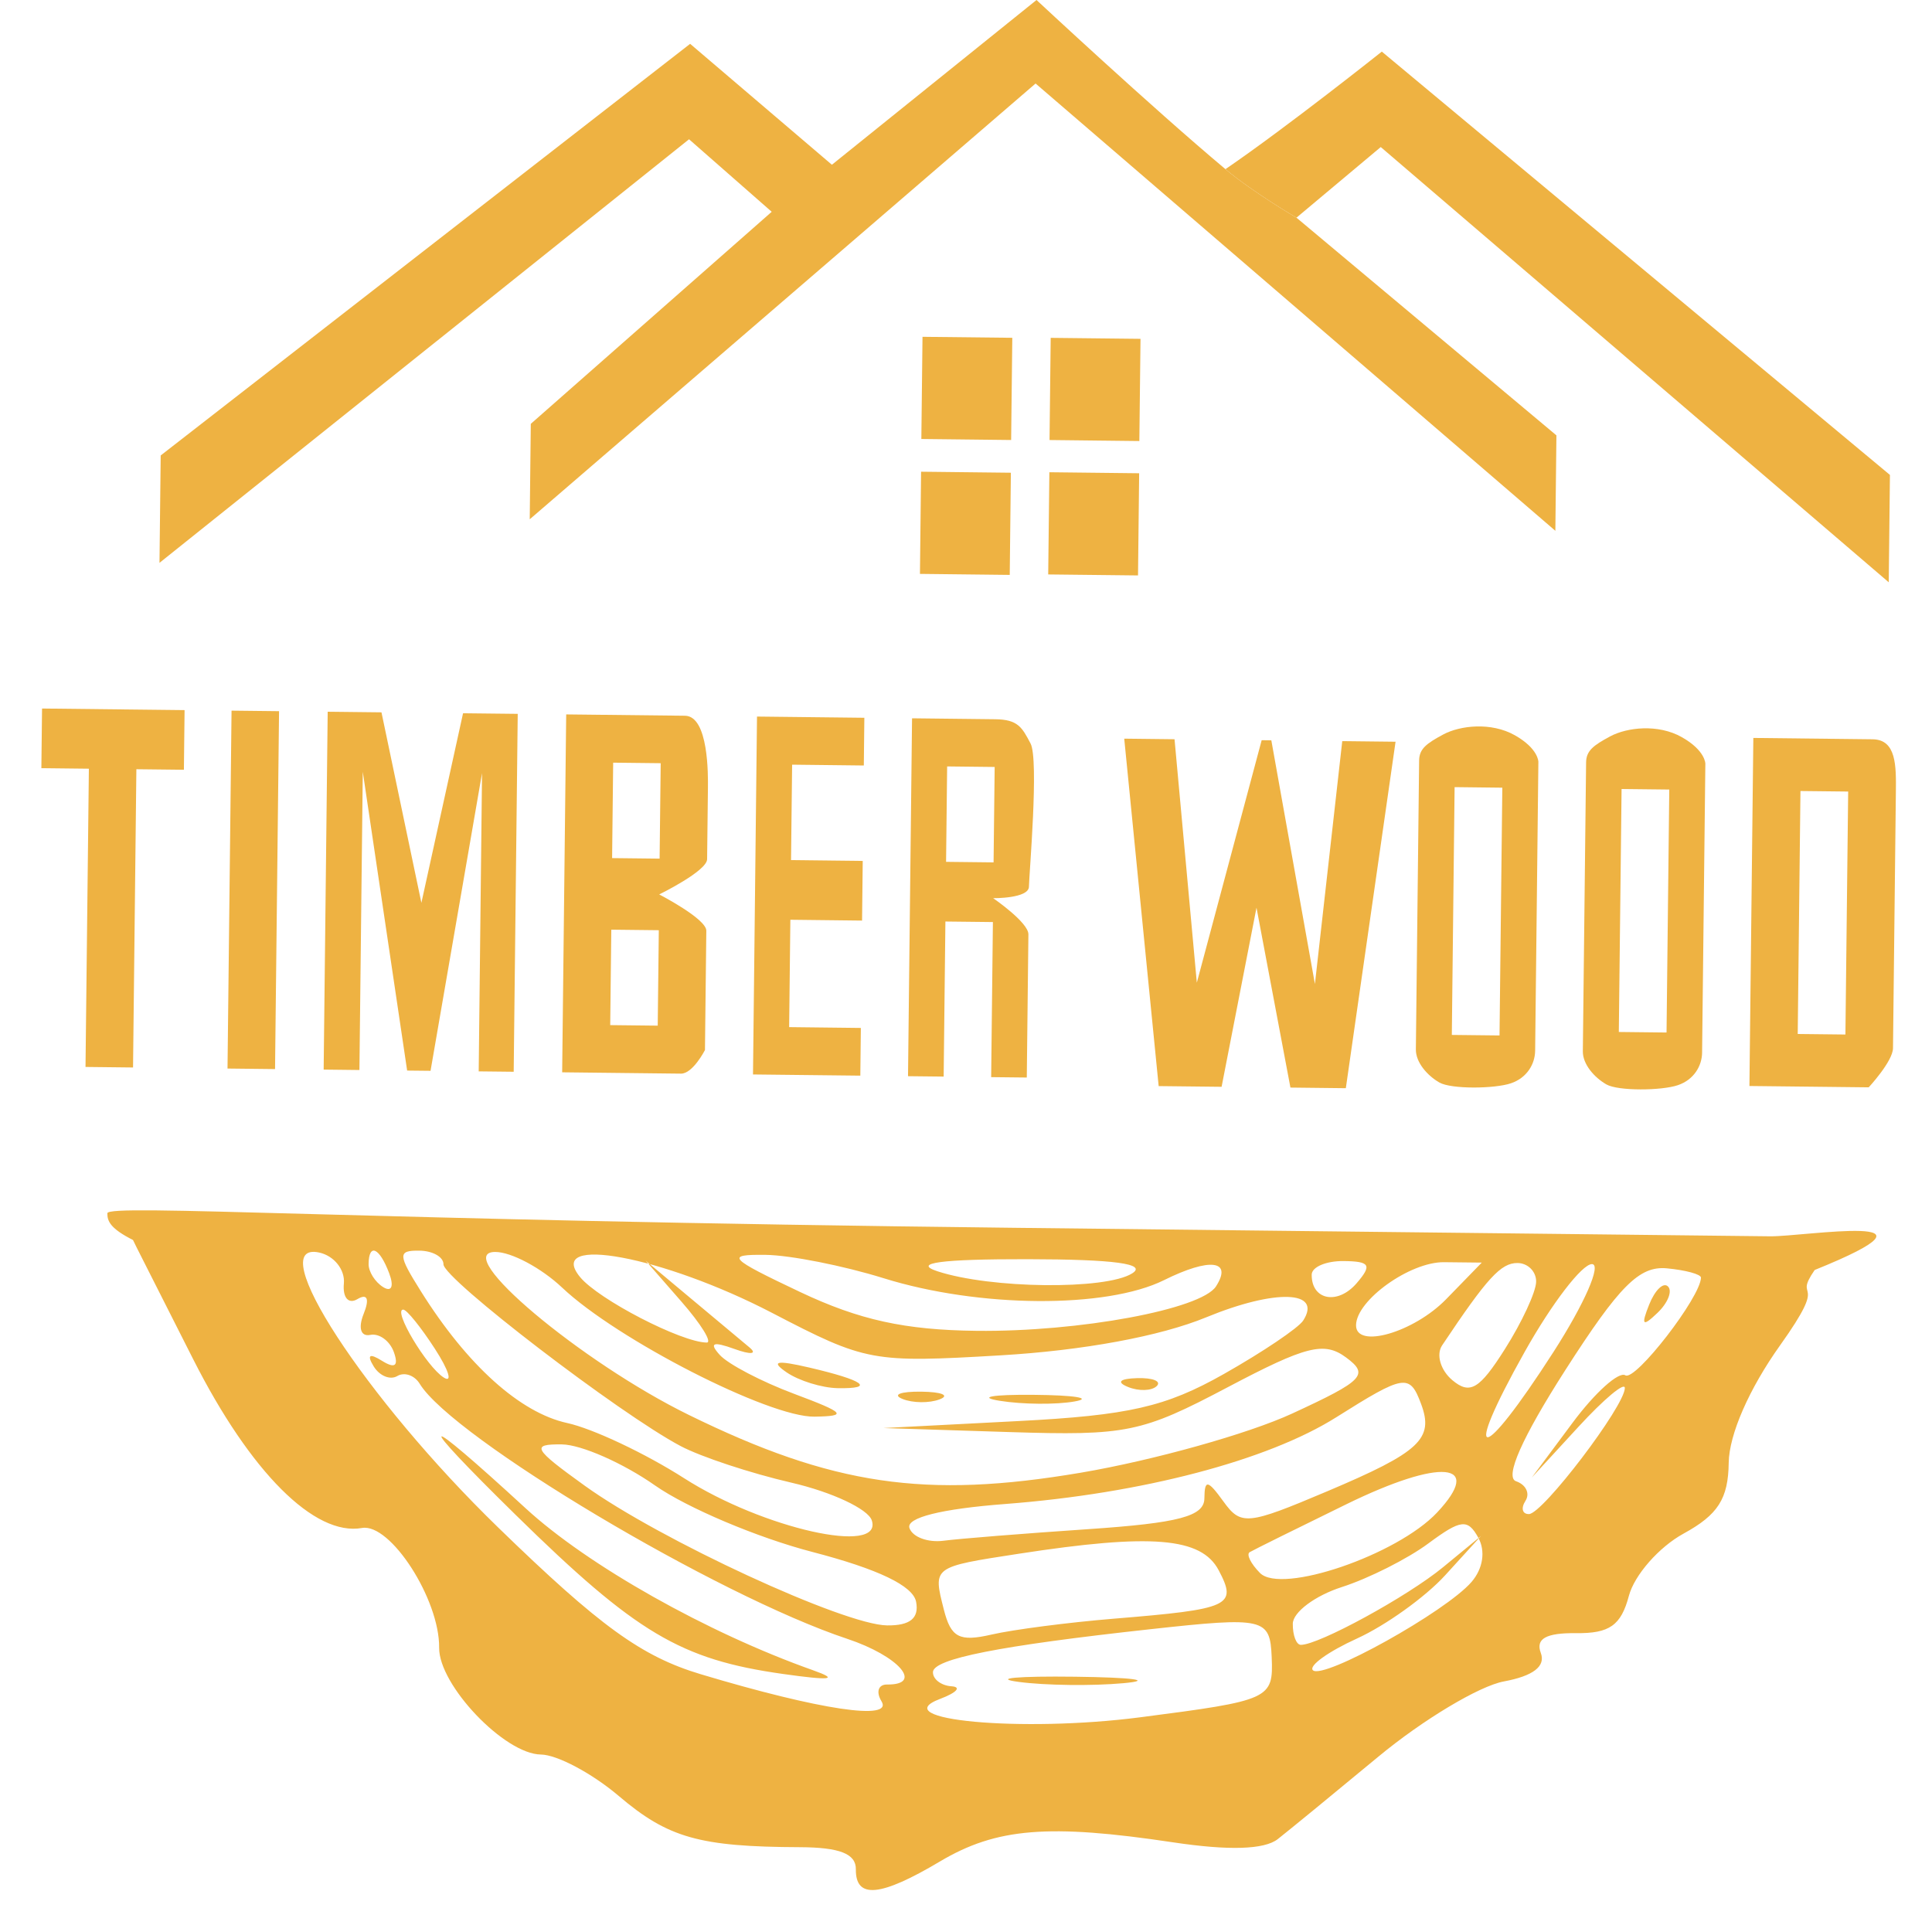 <?xml version="1.0" encoding="UTF-8"?> <svg xmlns="http://www.w3.org/2000/svg" width="80" height="79" viewBox="0 0 80 79" fill="none"><path d="M46.552 30.587L47.978 44.974L50.584 45.003L52.029 37.586L53.434 45.035L55.728 45.061L57.787 30.714L55.58 30.689L54.448 40.747L52.643 30.656L52.243 30.651L49.558 40.692L48.635 30.611L46.552 30.587Z" fill="#EEB242"></path><path d="M78.258 19.666L57.218 2.137C57.218 2.137 53.27 5.279 50.743 7.005C51.89 7.965 53.684 9.014 53.684 9.014L57.174 6.089L78.209 24.112L78.258 19.666Z" fill="#EEB242"></path><path d="M6.654 18.86L6.604 23.306L28.532 5.767L31.955 8.77L21.979 17.551L21.935 21.503L42.881 3.458L64.404 21.98L64.448 18.028L53.684 9.014C53.684 9.014 51.89 7.965 50.743 7.005C47.686 4.445 42.92 0 42.92 0L34.447 6.822L28.577 1.815L6.654 18.86Z" fill="#EEB242"></path><path d="M43.452 19.555L43.404 23.787L47.123 23.828L47.17 19.597L43.452 19.555Z" fill="#EEB242"></path><path d="M43.507 13.99L43.459 18.221L47.178 18.263L47.226 14.031L43.507 13.99Z" fill="#EEB242"></path><path d="M38.199 13.947L38.151 18.178L41.869 18.22L41.917 13.988L38.199 13.947Z" fill="#EEB242"></path><path d="M38.14 19.533L38.093 23.764L41.811 23.806L41.858 19.575L38.14 19.533Z" fill="#EEB242"></path><path fill-rule="evenodd" clip-rule="evenodd" d="M59.601 44.825C60.091 45.107 61.893 45.086 62.564 44.858C63.234 44.631 63.56 44.055 63.567 43.511C63.573 42.967 63.701 31.546 63.701 31.546C63.701 31.546 63.707 31.001 62.726 30.446C61.744 29.892 60.459 30.04 59.763 30.413C59.066 30.787 58.768 31.009 58.763 31.49C58.758 31.97 58.635 42.911 58.628 43.455C58.622 43.999 59.11 44.543 59.601 44.825ZM62.208 32.617L60.232 32.594L60.117 42.855L62.092 42.877L62.208 32.617Z" fill="#EEB242"></path><path fill-rule="evenodd" clip-rule="evenodd" d="M72.602 30.557L72.44 44.97L77.379 45.025C77.379 45.025 78.379 43.948 78.385 43.404C78.391 42.861 78.491 33.888 78.504 32.8C78.516 31.712 78.528 30.624 77.54 30.613C76.553 30.602 72.602 30.557 72.602 30.557ZM74.44 42.816L74.553 32.755L76.529 32.777L76.415 42.838L74.44 42.816Z" fill="#EEB242"></path><path fill-rule="evenodd" clip-rule="evenodd" d="M66.514 44.903C67.005 45.185 68.807 45.164 69.477 44.936C70.148 44.708 70.474 44.132 70.48 43.589C70.486 43.045 70.615 31.623 70.615 31.623C70.615 31.623 70.621 31.079 69.639 30.524C68.658 29.969 67.373 30.118 66.676 30.491C65.98 30.864 65.682 31.087 65.677 31.568C65.671 32.048 65.548 42.989 65.542 43.533C65.536 44.077 66.024 44.62 66.514 44.903ZM69.121 32.694L67.146 32.672L67.032 42.733L69.008 42.755L69.121 32.694Z" fill="#EEB242"></path><path d="M9.588 29.427L11.555 29.449L11.389 44.269L9.421 44.247L9.588 29.427Z" fill="#EEB242"></path><path d="M1.741 29.339L1.713 31.809L3.68 31.831L3.541 44.181L5.509 44.203L5.647 31.853L7.615 31.875L7.643 29.405L1.741 29.339Z" fill="#EEB242"></path><path fill-rule="evenodd" clip-rule="evenodd" d="M23.445 29.583L23.278 44.403C23.278 44.403 27.705 44.452 28.197 44.458C28.688 44.464 29.191 43.481 29.191 43.481C29.191 43.481 29.241 39.035 29.247 38.541C29.253 38.047 27.296 37.037 27.296 37.037C27.296 37.037 29.275 36.071 29.28 35.577C29.286 35.083 29.308 33.107 29.314 32.613C29.319 32.119 29.347 29.649 28.363 29.638C27.38 29.627 23.445 29.583 23.445 29.583ZM25.346 35.533L25.39 31.581L27.358 31.603L27.313 35.555L25.346 35.533ZM25.268 42.449L25.312 38.497L27.28 38.519L27.235 42.471L25.268 42.449Z" fill="#EEB242"></path><path d="M31.346 29.672L31.18 44.492L35.624 44.541L35.646 42.566L32.677 42.532L32.727 38.086L35.696 38.12L35.724 35.65L32.755 35.616L32.8 31.664L35.769 31.698L35.791 29.722L31.346 29.672Z" fill="#EEB242"></path><path fill-rule="evenodd" clip-rule="evenodd" d="M37.766 29.744L37.599 44.564L39.075 44.58L39.147 38.159L41.114 38.181L41.042 44.603L42.517 44.619C42.517 44.619 42.579 39.185 42.584 38.691C42.59 38.197 41.125 37.193 41.125 37.193C41.125 37.193 42.601 37.209 42.606 36.715C42.612 36.221 43.026 31.456 42.673 30.787C42.321 30.118 42.15 29.793 41.209 29.783C40.268 29.772 37.766 29.744 37.766 29.744ZM39.175 35.688L39.219 31.737L41.187 31.759L41.142 35.71L39.175 35.688Z" fill="#EEB242"></path><path d="M13.569 29.472L13.402 44.291L14.883 44.308L15.022 31.958L16.859 44.331L17.828 44.341L19.96 32.014L19.822 44.364L21.271 44.38L21.438 29.56L19.174 29.535L17.449 37.385L15.796 29.497L13.569 29.472Z" fill="#EEB242"></path><path fill-rule="evenodd" clip-rule="evenodd" d="M4.445 50.24C4.441 50.577 4.583 50.879 5.507 51.347L5.661 51.662L7.996 56.277C10.366 60.963 13.026 63.623 14.989 63.272C16.165 63.062 18.206 66.228 18.184 68.23C18.166 69.775 20.891 72.636 22.397 72.653C23.069 72.66 24.521 73.434 25.625 74.372C27.664 76.105 28.968 76.474 33.125 76.49C34.77 76.497 35.447 76.764 35.439 77.404C35.425 78.644 36.454 78.549 38.923 77.08C41.257 75.692 43.42 75.514 48.569 76.288C50.884 76.636 52.353 76.591 52.91 76.155C53.371 75.793 55.25 74.254 57.084 72.734C58.919 71.214 61.252 69.816 62.268 69.627C63.489 69.4 64.01 68.999 63.801 68.445C63.581 67.858 64.017 67.613 65.26 67.627C66.646 67.643 67.124 67.306 67.449 66.081C67.679 65.219 68.697 64.06 69.712 63.505C71.139 62.724 71.563 62.062 71.582 60.574C71.598 59.4 72.428 57.504 73.714 55.702C75.81 52.765 74.198 53.958 75.142 52.589C81.237 50.127 74.691 51.209 73.299 51.194C70.708 51.164 67.825 51.132 41.938 50.841C14.663 50.534 4.449 49.838 4.445 50.24ZM14.239 53.147C14.184 53.735 14.429 54.017 14.802 53.794C15.212 53.551 15.309 53.783 15.057 54.409C14.824 54.99 14.939 55.356 15.33 55.277C15.702 55.201 16.143 55.523 16.31 55.992C16.513 56.565 16.353 56.683 15.822 56.352C15.3 56.025 15.181 56.102 15.473 56.579C15.715 56.975 16.155 57.156 16.451 56.98C16.746 56.804 17.165 56.948 17.379 57.3C18.747 59.541 29.69 66.07 35.082 67.862C37.218 68.573 38.261 69.771 36.729 69.754C36.368 69.75 36.265 70.062 36.501 70.448C36.998 71.263 33.951 70.808 29.021 69.329C26.566 68.593 24.843 67.345 20.634 63.257C15.101 57.885 10.851 51.357 13.216 51.866C13.832 51.999 14.292 52.575 14.239 53.147ZM16.115 52.724C16.321 53.271 16.214 53.515 15.865 53.297C15.53 53.088 15.259 52.658 15.263 52.34C15.273 51.461 15.715 51.66 16.115 52.724ZM18.363 52.353C18.356 52.949 25.661 58.547 28.185 59.881C29.026 60.326 31.088 61.007 32.768 61.395C34.447 61.783 35.946 62.486 36.099 62.957C36.574 64.416 31.585 63.295 28.326 61.21C26.724 60.185 24.548 59.158 23.491 58.927C21.535 58.501 19.346 56.531 17.429 53.472C16.471 51.945 16.466 51.778 17.368 51.788C17.918 51.795 18.366 52.049 18.363 52.353ZM23.277 53.319C25.557 55.475 31.843 58.69 33.723 58.662C35.115 58.64 34.998 58.508 32.886 57.718C31.536 57.213 30.149 56.488 29.804 56.106C29.351 55.605 29.519 55.537 30.412 55.859C31.091 56.105 31.371 56.076 31.033 55.794C30.695 55.513 29.589 54.589 28.576 53.741L26.733 52.2L28.217 53.899C29.034 54.834 29.504 55.597 29.263 55.594C28.209 55.582 24.781 53.809 24.019 52.881C22.561 51.104 27.462 52.019 31.97 54.365C35.861 56.389 36.111 56.436 41.433 56.123C44.854 55.922 48.041 55.333 49.947 54.548C52.813 53.369 54.764 53.434 53.962 54.683C53.764 54.99 52.284 55.987 50.672 56.899C48.266 58.259 46.74 58.608 42.158 58.845L36.575 59.134L41.791 59.3C46.652 59.454 47.268 59.328 50.838 57.443C54.088 55.727 54.832 55.539 55.741 56.213C56.701 56.922 56.466 57.167 53.509 58.532C51.691 59.372 47.751 60.474 44.752 60.983C38.316 62.074 34.472 61.508 28.522 58.59C24.05 56.397 18.646 51.849 20.504 51.842C21.167 51.839 22.415 52.504 23.277 53.319ZM36.588 52.929C40.533 54.159 45.81 54.195 48.202 53.008C50.095 52.068 51.048 52.183 50.352 53.267C49.742 54.218 44.692 55.156 40.437 55.108C37.472 55.075 35.578 54.658 33.135 53.502C30.162 52.094 30.02 51.943 31.696 51.962C32.719 51.974 34.92 52.41 36.588 52.929ZM46.876 52.732C45.772 53.419 41.021 53.365 38.818 52.642C37.769 52.297 38.964 52.137 42.543 52.142C46.155 52.147 47.518 52.333 46.876 52.732ZM56.176 53.136C55.392 54.048 54.303 53.84 54.315 52.78C54.319 52.463 54.914 52.211 55.637 52.219C56.732 52.231 56.823 52.385 56.176 53.136ZM59.883 53.797C58.541 55.176 56.14 55.869 56.151 54.874C56.163 53.84 58.384 52.25 59.794 52.266L61.357 52.283L59.883 53.797ZM63.608 53.074C63.603 53.495 63.02 54.752 62.313 55.867C61.261 57.529 60.867 57.762 60.139 57.152C59.65 56.742 59.459 56.093 59.715 55.71C61.579 52.917 62.151 52.292 62.84 52.3C63.268 52.305 63.614 52.653 63.608 53.074ZM64.327 55.982C61.3 60.69 60.492 60.692 63.13 55.986C64.251 53.984 65.506 52.346 65.918 52.345C66.329 52.343 65.613 53.98 64.327 55.982ZM70.433 52.905C70.424 53.708 67.716 57.208 67.303 56.95C67.031 56.78 66.049 57.662 65.12 58.911L63.431 61.18L65.359 59.084C66.42 57.93 67.284 57.208 67.281 57.477C67.273 58.229 63.881 62.687 63.311 62.696C63.035 62.7 62.97 62.453 63.166 62.148C63.362 61.842 63.187 61.477 62.777 61.337C62.296 61.173 63.02 59.539 64.816 56.735C67.055 53.242 67.88 52.415 69.018 52.52C69.798 52.593 70.434 52.766 70.433 52.905ZM68.29 54.018C67.944 54.886 68.014 54.957 68.633 54.364C69.062 53.954 69.258 53.462 69.069 53.272C68.88 53.081 68.53 53.417 68.29 54.018ZM18.006 55.849C18.582 56.738 18.749 57.276 18.377 57.043C17.667 56.598 16.25 54.224 16.698 54.229C16.842 54.231 17.43 54.959 18.006 55.849ZM32.571 56.827C33.079 57.175 34.029 57.469 34.682 57.482C36.268 57.512 35.777 57.156 33.503 56.627C32.148 56.312 31.898 56.366 32.571 56.827ZM46.707 57.432C47.152 57.614 47.688 57.598 47.896 57.397C48.104 57.197 47.74 57.048 47.086 57.067C46.364 57.088 46.215 57.232 46.707 57.432ZM58.84 58.124C59.388 59.581 58.805 60.125 54.945 61.758C51.647 63.154 51.386 63.179 50.658 62.172C50.007 61.273 49.88 61.253 49.871 62.047C49.863 62.789 48.813 63.066 45.052 63.321C42.407 63.5 39.715 63.715 39.069 63.8C38.423 63.884 37.788 63.649 37.659 63.276C37.51 62.847 38.966 62.481 41.633 62.278C47.272 61.847 52.491 60.479 55.337 58.684C58.152 56.91 58.371 56.874 58.84 58.124ZM37.363 57.926C37.788 58.101 38.485 58.109 38.913 57.944C39.342 57.779 38.994 57.636 38.142 57.627C37.289 57.617 36.94 57.752 37.363 57.926ZM41.401 58.006C42.342 58.157 43.736 58.169 44.5 58.032C45.264 57.896 44.495 57.772 42.79 57.758C41.085 57.743 40.46 57.855 41.401 58.006ZM21.344 62.721C26.343 67.626 28.178 68.719 32.431 69.318C34.395 69.596 34.761 69.551 33.672 69.165C29.292 67.614 24.337 64.822 21.763 62.454C17.318 58.365 17.067 58.525 21.344 62.721ZM27.125 61.512C28.447 62.438 31.378 63.677 33.637 64.264C36.369 64.975 37.808 65.667 37.934 66.328C38.064 67.008 37.684 67.317 36.733 67.306C34.952 67.286 27.328 63.764 24.211 61.52C22.076 59.984 21.973 59.796 23.267 59.811C24.067 59.82 25.803 60.585 27.125 61.512ZM59.508 62.63C57.856 64.39 53.059 66.03 52.174 65.136C51.791 64.749 51.599 64.36 51.748 64.273C51.896 64.184 53.701 63.29 55.758 62.285C59.667 60.375 61.467 60.54 59.508 62.63ZM60.935 65.504C59.874 66.737 54.773 69.576 54.363 69.161C54.182 68.979 55.004 68.388 56.19 67.849C57.375 67.309 59.015 66.134 59.835 65.237L61.323 63.605L59.758 64.893C58.278 66.112 54.6 68.119 53.864 68.111C53.676 68.109 53.527 67.716 53.532 67.237C53.538 66.758 54.453 66.074 55.565 65.717C56.676 65.36 58.289 64.547 59.146 63.911C60.492 62.914 60.775 62.881 61.213 63.673C61.519 64.228 61.409 64.953 60.935 65.504ZM50.463 65.022C51.242 66.5 50.959 66.631 46.095 67.03C44.218 67.185 41.953 67.479 41.06 67.685C39.723 67.993 39.376 67.811 39.082 66.649C38.631 64.867 38.599 64.891 42.19 64.338C47.684 63.491 49.744 63.661 50.463 65.022ZM52.658 68.622C52.73 70.357 52.609 70.413 47.206 71.112C42.308 71.746 36.615 71.222 38.928 70.349C39.613 70.09 39.826 69.856 39.399 69.827C38.974 69.799 38.628 69.536 38.631 69.244C38.637 68.689 41.364 68.15 47.64 67.463C52.359 66.946 52.59 67 52.658 68.622ZM42.178 69.645C43.276 69.793 45.229 69.817 46.517 69.699C47.804 69.581 46.905 69.46 44.519 69.431C42.132 69.401 41.078 69.498 42.178 69.645Z" fill="#EEB242"></path></svg> 